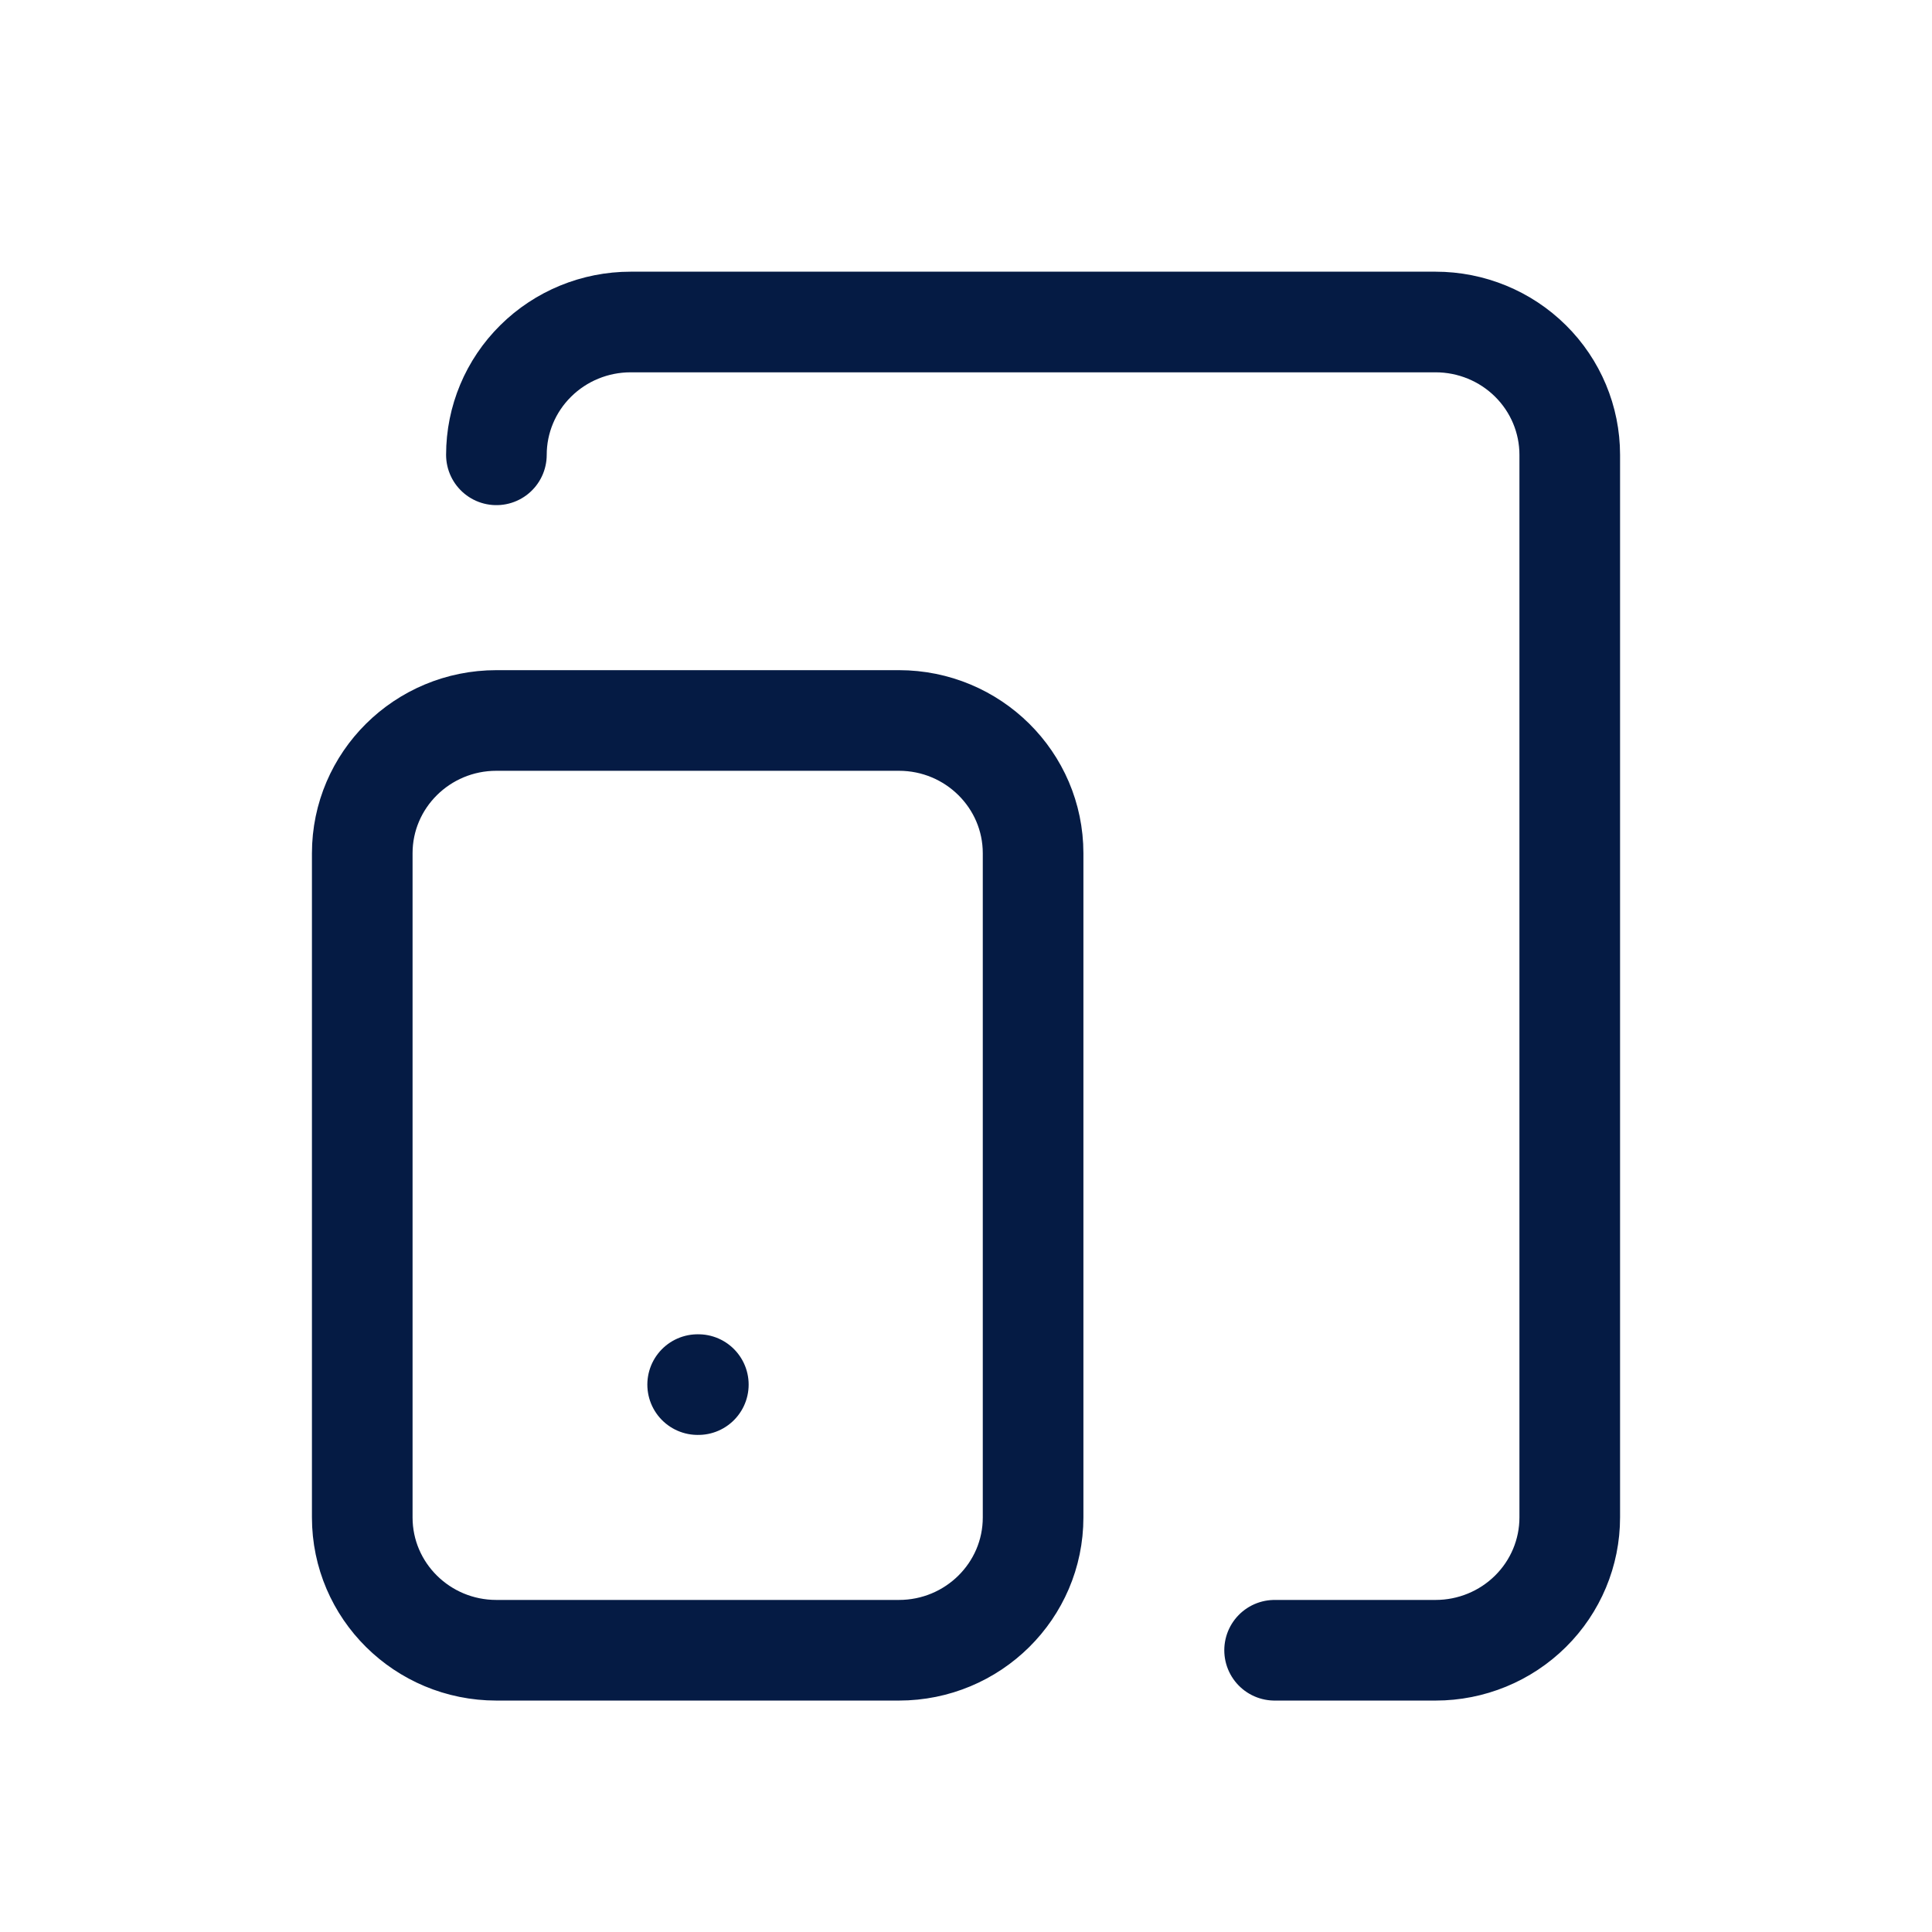 <svg width="48" height="48" viewBox="0 0 48 48" fill="none" xmlns="http://www.w3.org/2000/svg">
<path d="M12.333 11.3C12.333 10.425 12.684 9.585 13.31 8.967C13.935 8.348 14.783 8 15.667 8H35.667C36.551 8 37.399 8.348 38.024 8.967C38.649 9.585 39 10.425 39 11.3V37.7C39 38.575 38.649 39.415 38.024 40.033C37.399 40.652 36.551 41 35.667 41H31.667M17.333 34.4H17.35M12.333 17.9H22.333C24.174 17.9 25.667 19.378 25.667 21.2V37.7C25.667 39.523 24.174 41 22.333 41H12.333C10.492 41 9 39.523 9 37.7V21.2C9 19.378 10.492 17.9 12.333 17.9Z" stroke="#051B44" stroke-width="2.5" stroke-linecap="round" stroke-linejoin="round"/>
</svg>
